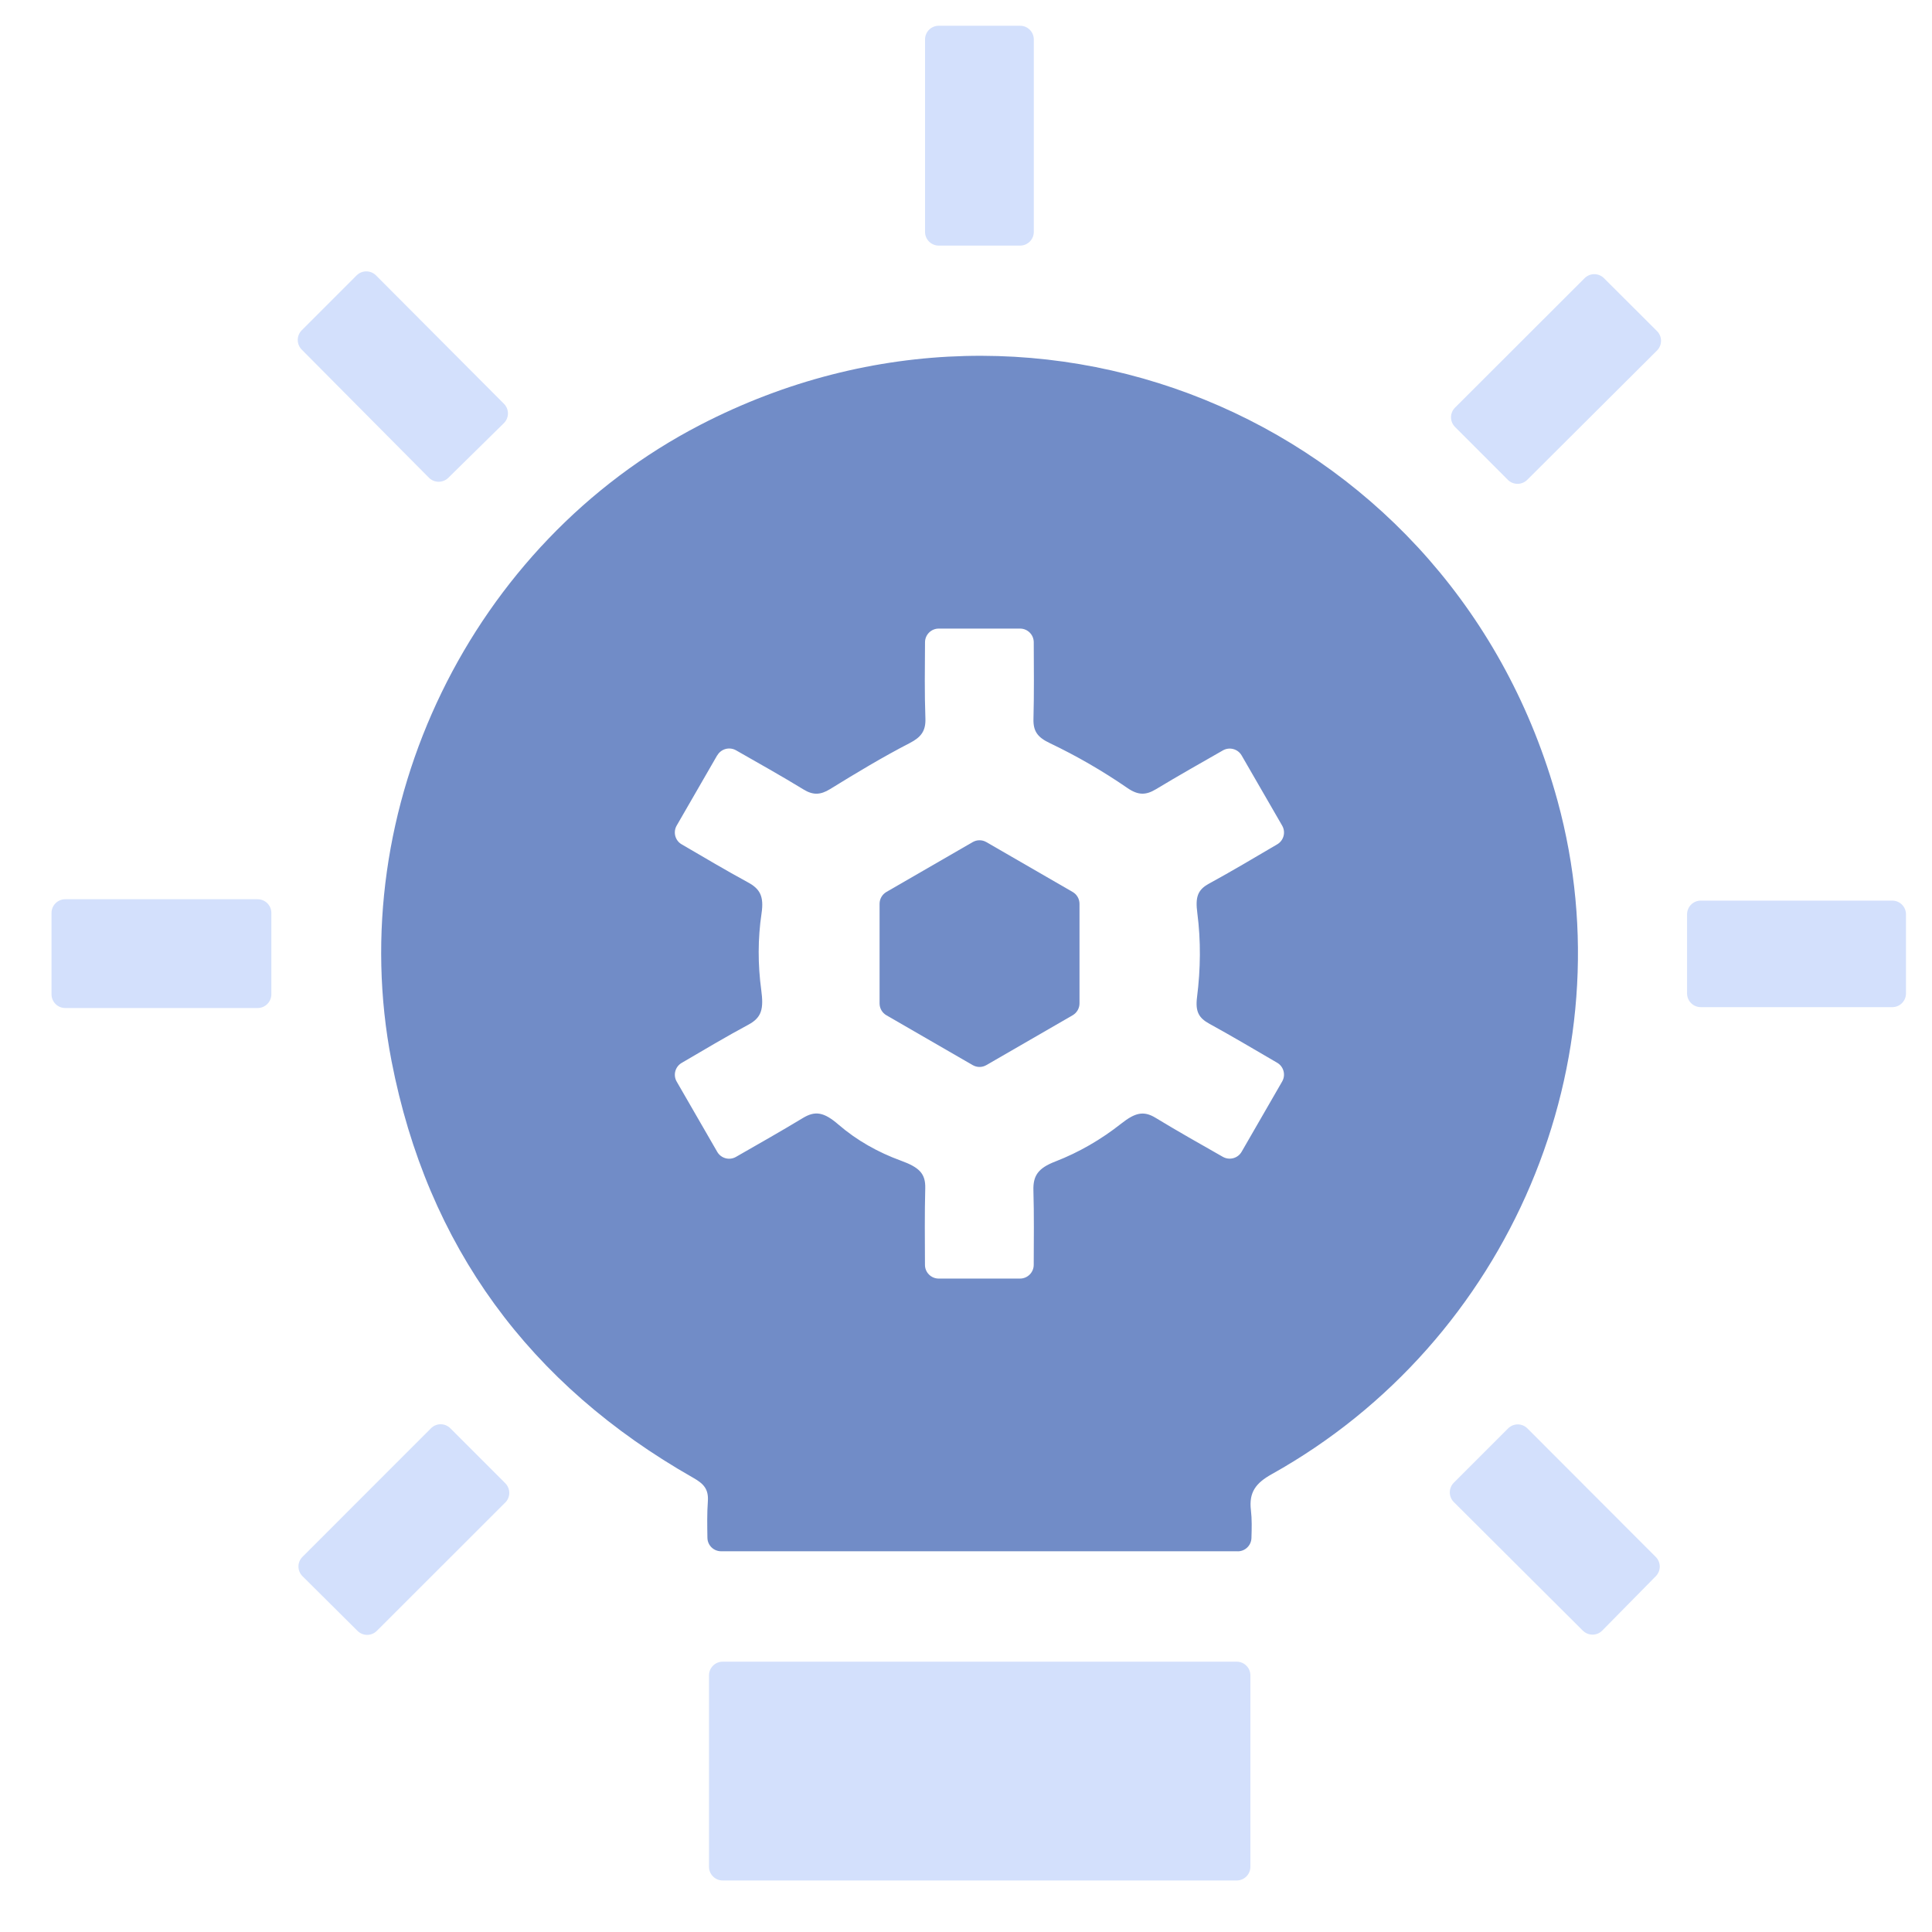 <svg width="75" height="75" viewBox="0 0 75 75" fill="none" xmlns="http://www.w3.org/2000/svg">
<g clip-path="url(#clip0_1350_5288)">
<path d="M39.6 1H36.442C36.148 1 35.91 1.238 35.91 1.532V9.002C35.91 9.295 36.148 9.534 36.442 9.534H39.6C39.894 9.534 40.132 9.295 40.132 9.002V1.532C40.132 1.238 39.894 1 39.6 1Z" fill="#D3E0FC"/>
<path d="M10.002 34.909H2.532C2.238 34.909 2 35.147 2 35.441V38.599C2 38.892 2.238 39.131 2.532 39.131H10.002C10.296 39.131 10.534 38.892 10.534 38.599V35.441C10.534 35.147 10.296 34.909 10.002 34.909Z" fill="#D3E0FC"/>
<path d="M48.048 60.22H27.994C27.702 60.22 27.465 59.987 27.462 59.696C27.454 59.22 27.445 58.748 27.479 58.279C27.512 57.801 27.309 57.594 26.913 57.369C20.554 53.756 16.593 48.382 15.199 41.187C13.295 31.358 18.298 21.09 27.183 16.494C40.536 9.586 56.491 16.58 60.463 31.086C63.222 41.163 58.609 52.068 49.371 57.226C48.751 57.572 48.476 57.929 48.561 58.63C48.602 58.978 48.593 59.329 48.581 59.703C48.574 59.993 48.337 60.222 48.05 60.222L48.048 60.22ZM27.841 29.323C27.315 30.236 26.796 31.133 26.268 32.05C26.122 32.304 26.208 32.631 26.462 32.777C27.34 33.289 28.178 33.787 29.035 34.253C29.499 34.505 29.663 34.789 29.563 35.458C29.416 36.444 29.418 37.446 29.552 38.435C29.648 39.151 29.578 39.495 29.058 39.775C28.185 40.243 27.334 40.753 26.462 41.262C26.208 41.411 26.122 41.736 26.27 41.989C26.802 42.912 27.317 43.801 27.843 44.715C27.99 44.969 28.317 45.057 28.571 44.91C29.452 44.405 30.317 43.916 31.168 43.401C31.638 43.117 31.977 43.16 32.552 43.659C33.262 44.271 34.087 44.734 34.969 45.055C35.694 45.318 35.933 45.563 35.918 46.132C35.892 47.119 35.903 48.11 35.907 49.102C35.907 49.395 36.146 49.634 36.439 49.634H39.597C39.89 49.634 40.129 49.395 40.129 49.102C40.132 48.121 40.145 47.168 40.117 46.217C40.1 45.647 40.29 45.35 40.969 45.089C41.89 44.732 42.749 44.232 43.525 43.619C44.057 43.2 44.388 43.106 44.86 43.394C45.711 43.912 46.581 44.401 47.472 44.909C47.728 45.053 48.053 44.967 48.2 44.711C48.728 43.798 49.245 42.899 49.773 41.984C49.92 41.73 49.833 41.403 49.58 41.256C48.679 40.73 47.82 40.221 46.944 39.74C46.54 39.518 46.397 39.272 46.469 38.708C46.606 37.623 46.621 36.529 46.48 35.445C46.399 34.834 46.486 34.546 46.931 34.304C47.82 33.819 48.69 33.3 49.581 32.777C49.835 32.629 49.92 32.304 49.773 32.05C49.241 31.127 48.726 30.238 48.2 29.326C48.053 29.073 47.728 28.984 47.472 29.131C46.591 29.635 45.726 30.123 44.877 30.636C44.486 30.871 44.187 30.881 43.764 30.589C42.805 29.928 41.796 29.345 40.743 28.843C40.279 28.621 40.106 28.385 40.119 27.909C40.145 26.92 40.134 25.932 40.13 24.934C40.13 24.64 39.892 24.402 39.599 24.402H36.441C36.148 24.402 35.909 24.64 35.909 24.934C35.903 25.937 35.888 26.913 35.924 27.887C35.943 28.383 35.749 28.621 35.317 28.845C34.258 29.392 33.238 30.007 32.223 30.633C31.851 30.862 31.563 30.875 31.187 30.644C30.336 30.123 29.465 29.636 28.573 29.127C28.317 28.982 27.992 29.069 27.845 29.323H27.841Z" fill="#718CC7"/>
<path d="M48.008 64.506H28.055C27.762 64.506 27.523 64.744 27.523 65.038V72.468C27.523 72.762 27.762 73 28.055 73H48.008C48.302 73 48.54 72.762 48.54 72.468V65.038C48.54 64.744 48.302 64.506 48.008 64.506Z" fill="#D3E0FC"/>
<path d="M73.458 34.962H66.024C65.73 34.962 65.492 35.2 65.492 35.493V38.565C65.492 38.859 65.73 39.097 66.024 39.097H73.458C73.752 39.097 73.99 38.859 73.99 38.565V35.493C73.99 35.2 73.752 34.962 73.458 34.962Z" fill="#D3E0FC"/>
<path d="M58.535 18.627C57.842 17.932 57.15 17.24 56.485 16.575C56.276 16.366 56.276 16.03 56.485 15.823C58.159 14.15 59.859 12.455 61.515 10.799C61.723 10.59 62.058 10.592 62.266 10.799C62.919 11.449 63.622 12.152 64.325 12.853C64.533 13.062 64.533 13.398 64.325 13.607C62.688 15.238 60.994 16.928 59.287 18.627C59.078 18.834 58.742 18.834 58.533 18.627H58.535Z" fill="#D3E0FC"/>
<path d="M19.613 58.329C17.927 60.014 16.252 61.688 14.628 63.31C14.422 63.517 14.085 63.517 13.878 63.31C13.166 62.602 12.446 61.886 11.743 61.188C11.534 60.98 11.533 60.645 11.743 60.436C13.365 58.812 15.061 57.117 16.73 55.446C16.939 55.237 17.275 55.237 17.482 55.446C18.183 56.145 18.897 56.859 19.613 57.577C19.822 57.786 19.822 58.123 19.613 58.331V58.329Z" fill="#D3E0FC"/>
<path d="M61.447 63.303C59.783 61.647 58.094 59.963 56.438 58.311C56.229 58.102 56.229 57.766 56.438 57.557C57.137 56.858 57.847 56.147 58.543 55.452C58.752 55.243 59.088 55.243 59.295 55.452C60.956 57.115 62.642 58.803 64.276 60.44C64.483 60.647 64.483 60.98 64.278 61.188C63.594 61.884 62.889 62.6 62.201 63.297C61.994 63.508 61.656 63.51 61.447 63.301V63.303Z" fill="#D3E0FC"/>
<path d="M16.651 18.545L11.714 13.573C11.507 13.364 11.507 13.03 11.714 12.821C12.411 12.124 13.129 11.406 13.843 10.691C14.052 10.483 14.388 10.483 14.597 10.691C16.232 12.332 17.913 14.018 19.563 15.675C19.772 15.883 19.77 16.221 19.559 16.428C18.855 17.122 18.135 17.828 17.403 18.549C17.195 18.753 16.856 18.753 16.651 18.545Z" fill="#D3E0FC"/>
<path d="M37.759 32.691L34.411 34.625C34.246 34.721 34.145 34.896 34.145 35.086V38.952C34.145 39.142 34.246 39.319 34.411 39.413L37.759 41.347C37.925 41.443 38.127 41.443 38.291 41.347L41.639 39.413C41.804 39.317 41.906 39.142 41.906 38.952V35.086C41.906 34.896 41.804 34.719 41.639 34.625L38.291 32.691C38.126 32.595 37.923 32.595 37.759 32.691Z" fill="#718CC7"/>
</g>
<defs>
<clipPath id="clip0_1350_5288">
<rect width="71.989" height="72" fill="white" transform="translate(2 1)"/>
</clipPath>
</defs>
</svg>
